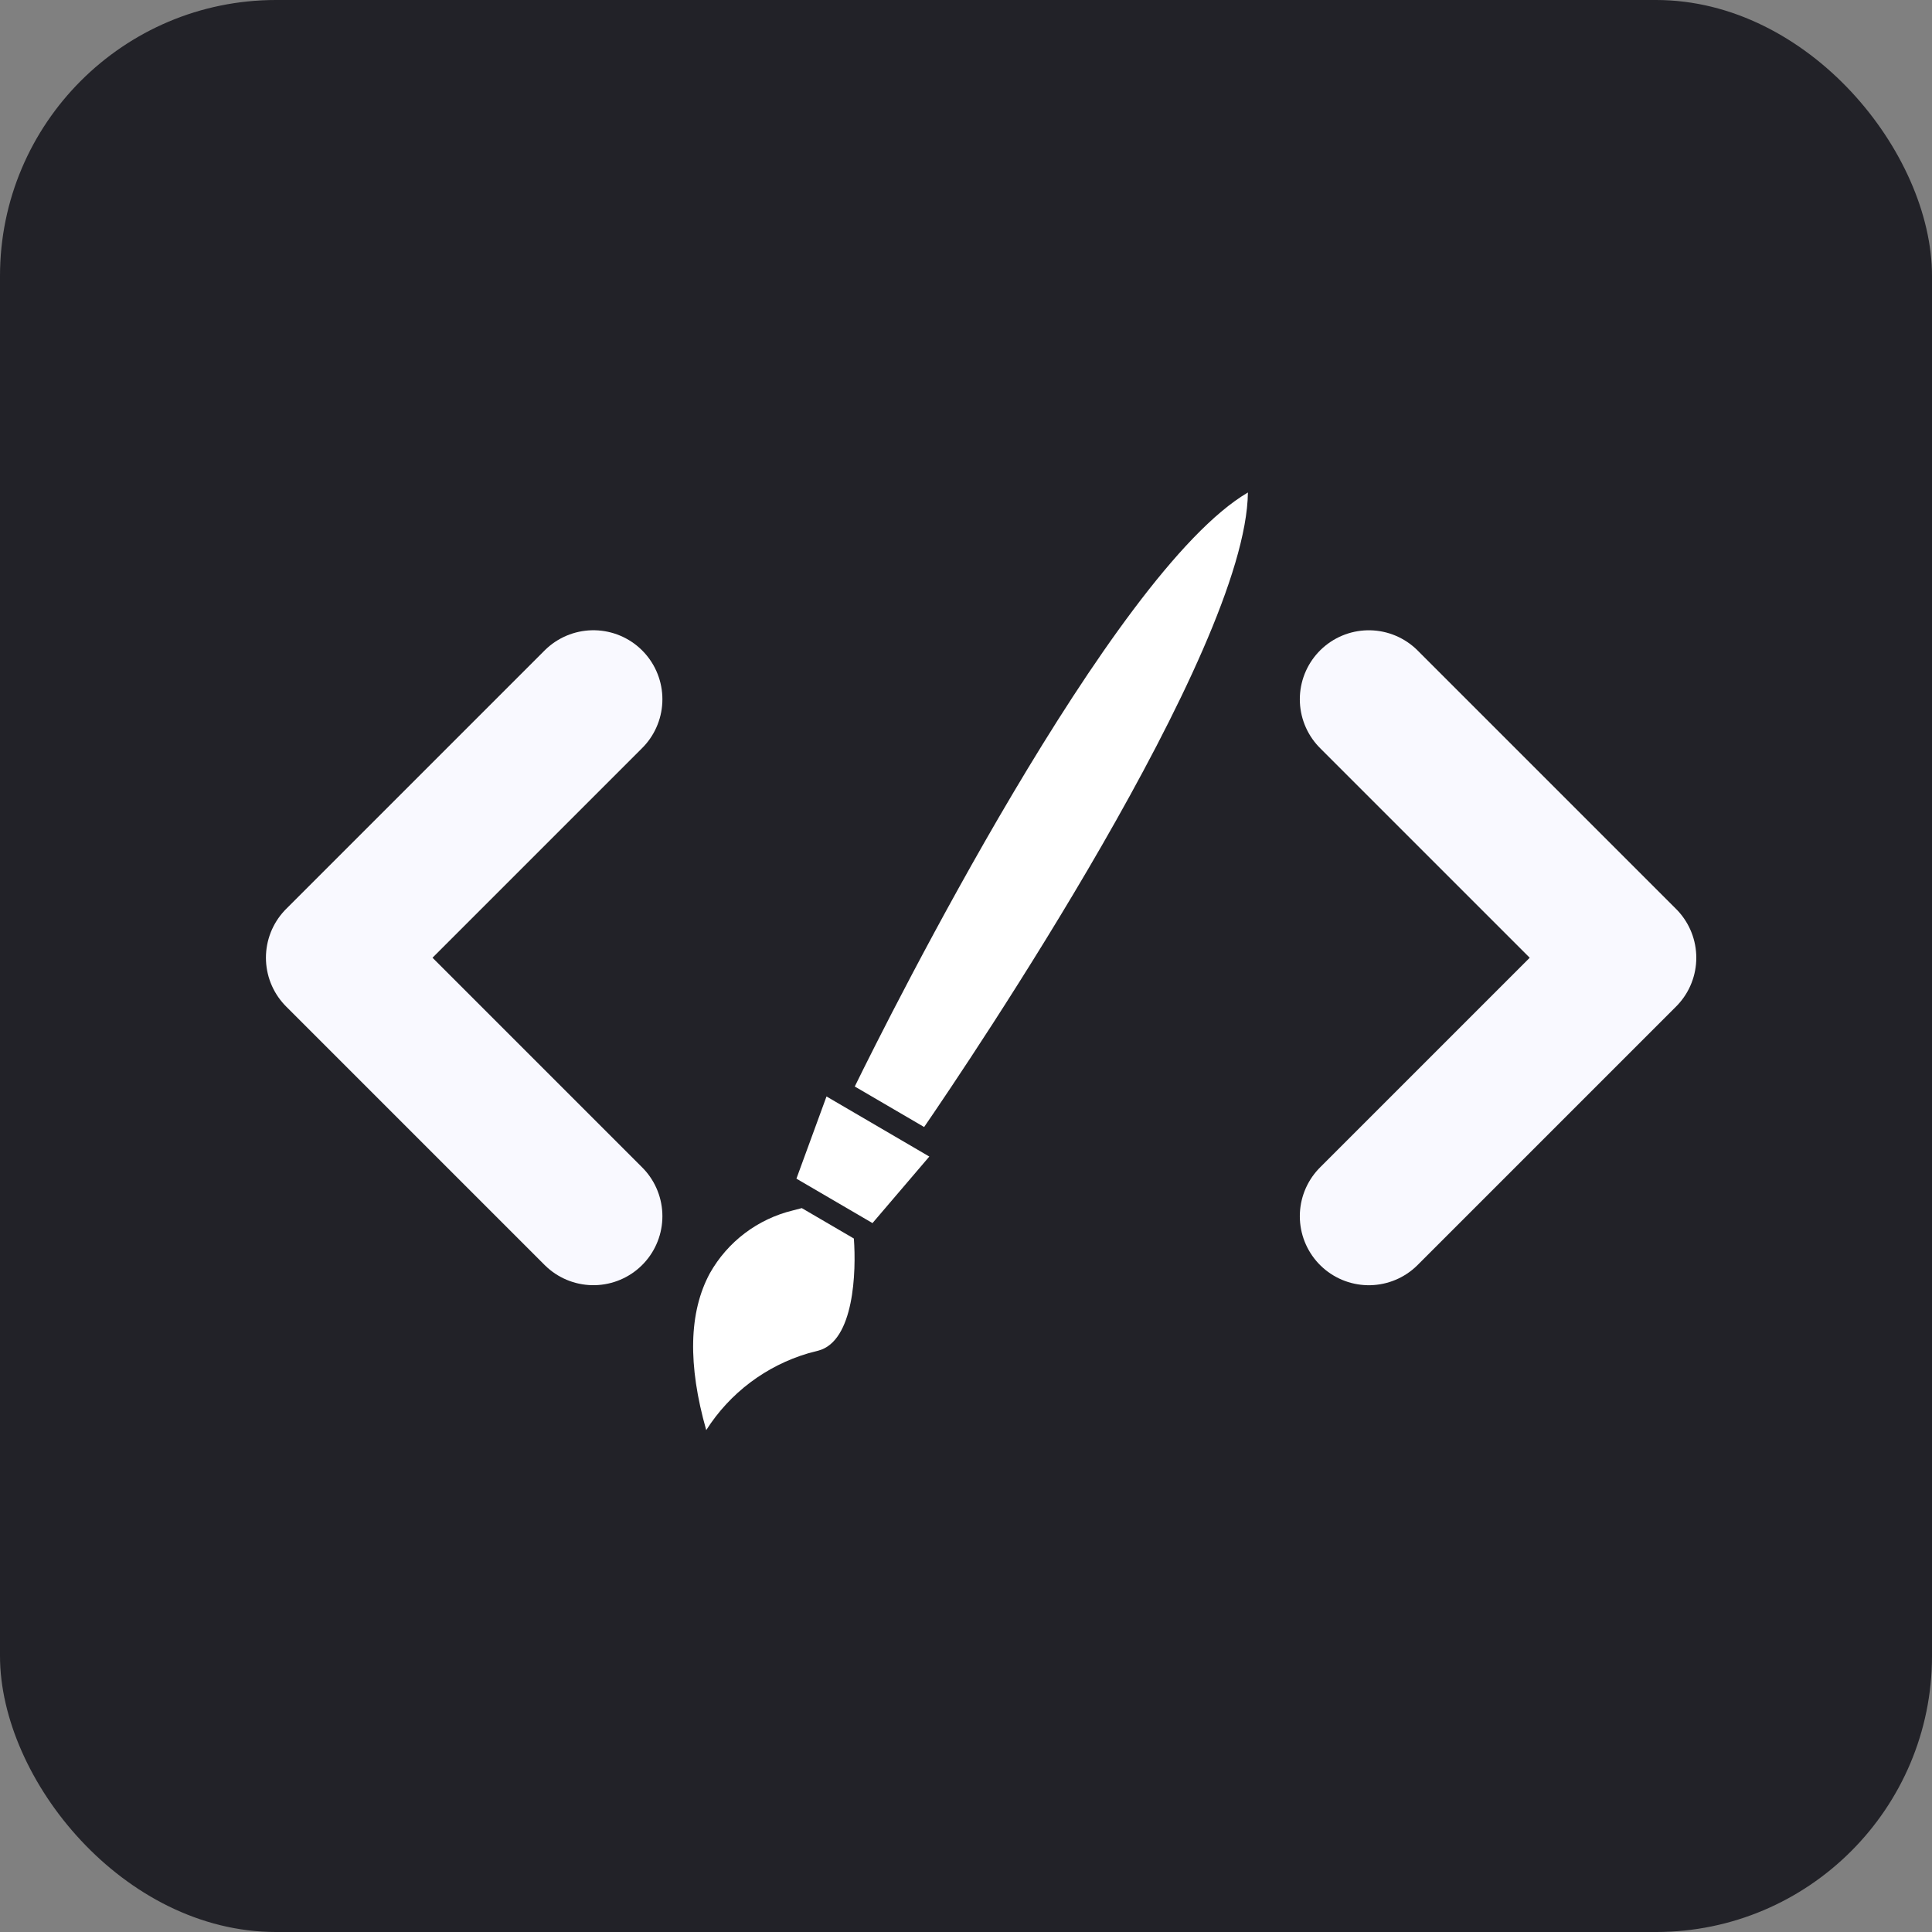 <?xml version="1.0" encoding="UTF-8"?>
<svg xmlns="http://www.w3.org/2000/svg" width="70" height="70" viewBox="0 0 70 70" fill="none">
  <rect x="0" y="0" width="70" height="70" fill="#808080" stroke="none"/>
  <rect width="70" height="70" rx="10" fill="#222228"></rect>
  <path d="M49.595 25.336L58.96 34.701L49.595 44.066" stroke="#F9F9FF" stroke-width="5" stroke-linecap="round" stroke-linejoin="round"></path>
  <path d="M21.5 44.065L12.135 34.7L21.5 25.335" stroke="#F9F9FF" stroke-width="5" stroke-linecap="round" stroke-linejoin="round"></path>
  <path d="M25.588 51.816C26.443 50.471 27.756 49.483 29.284 49.032L29.583 48.954L29.647 48.937C30.95 48.596 31.026 46.06 30.937 44.874L29.051 43.772L28.725 43.857C27.453 44.166 26.365 44.988 25.722 46.128C24.953 47.545 24.917 49.454 25.588 51.816Z" fill="white"></path>
  <path d="M33.483 40.834C35.096 38.483 45.148 23.616 45.214 17.844C40.27 20.744 32.225 36.801 30.97 39.366L33.483 40.834Z" fill="white"></path>
  <path d="M31.612 44.315L33.671 41.904L29.946 39.727L28.856 42.705L31.612 44.315Z" fill="white"></path>
</svg>
